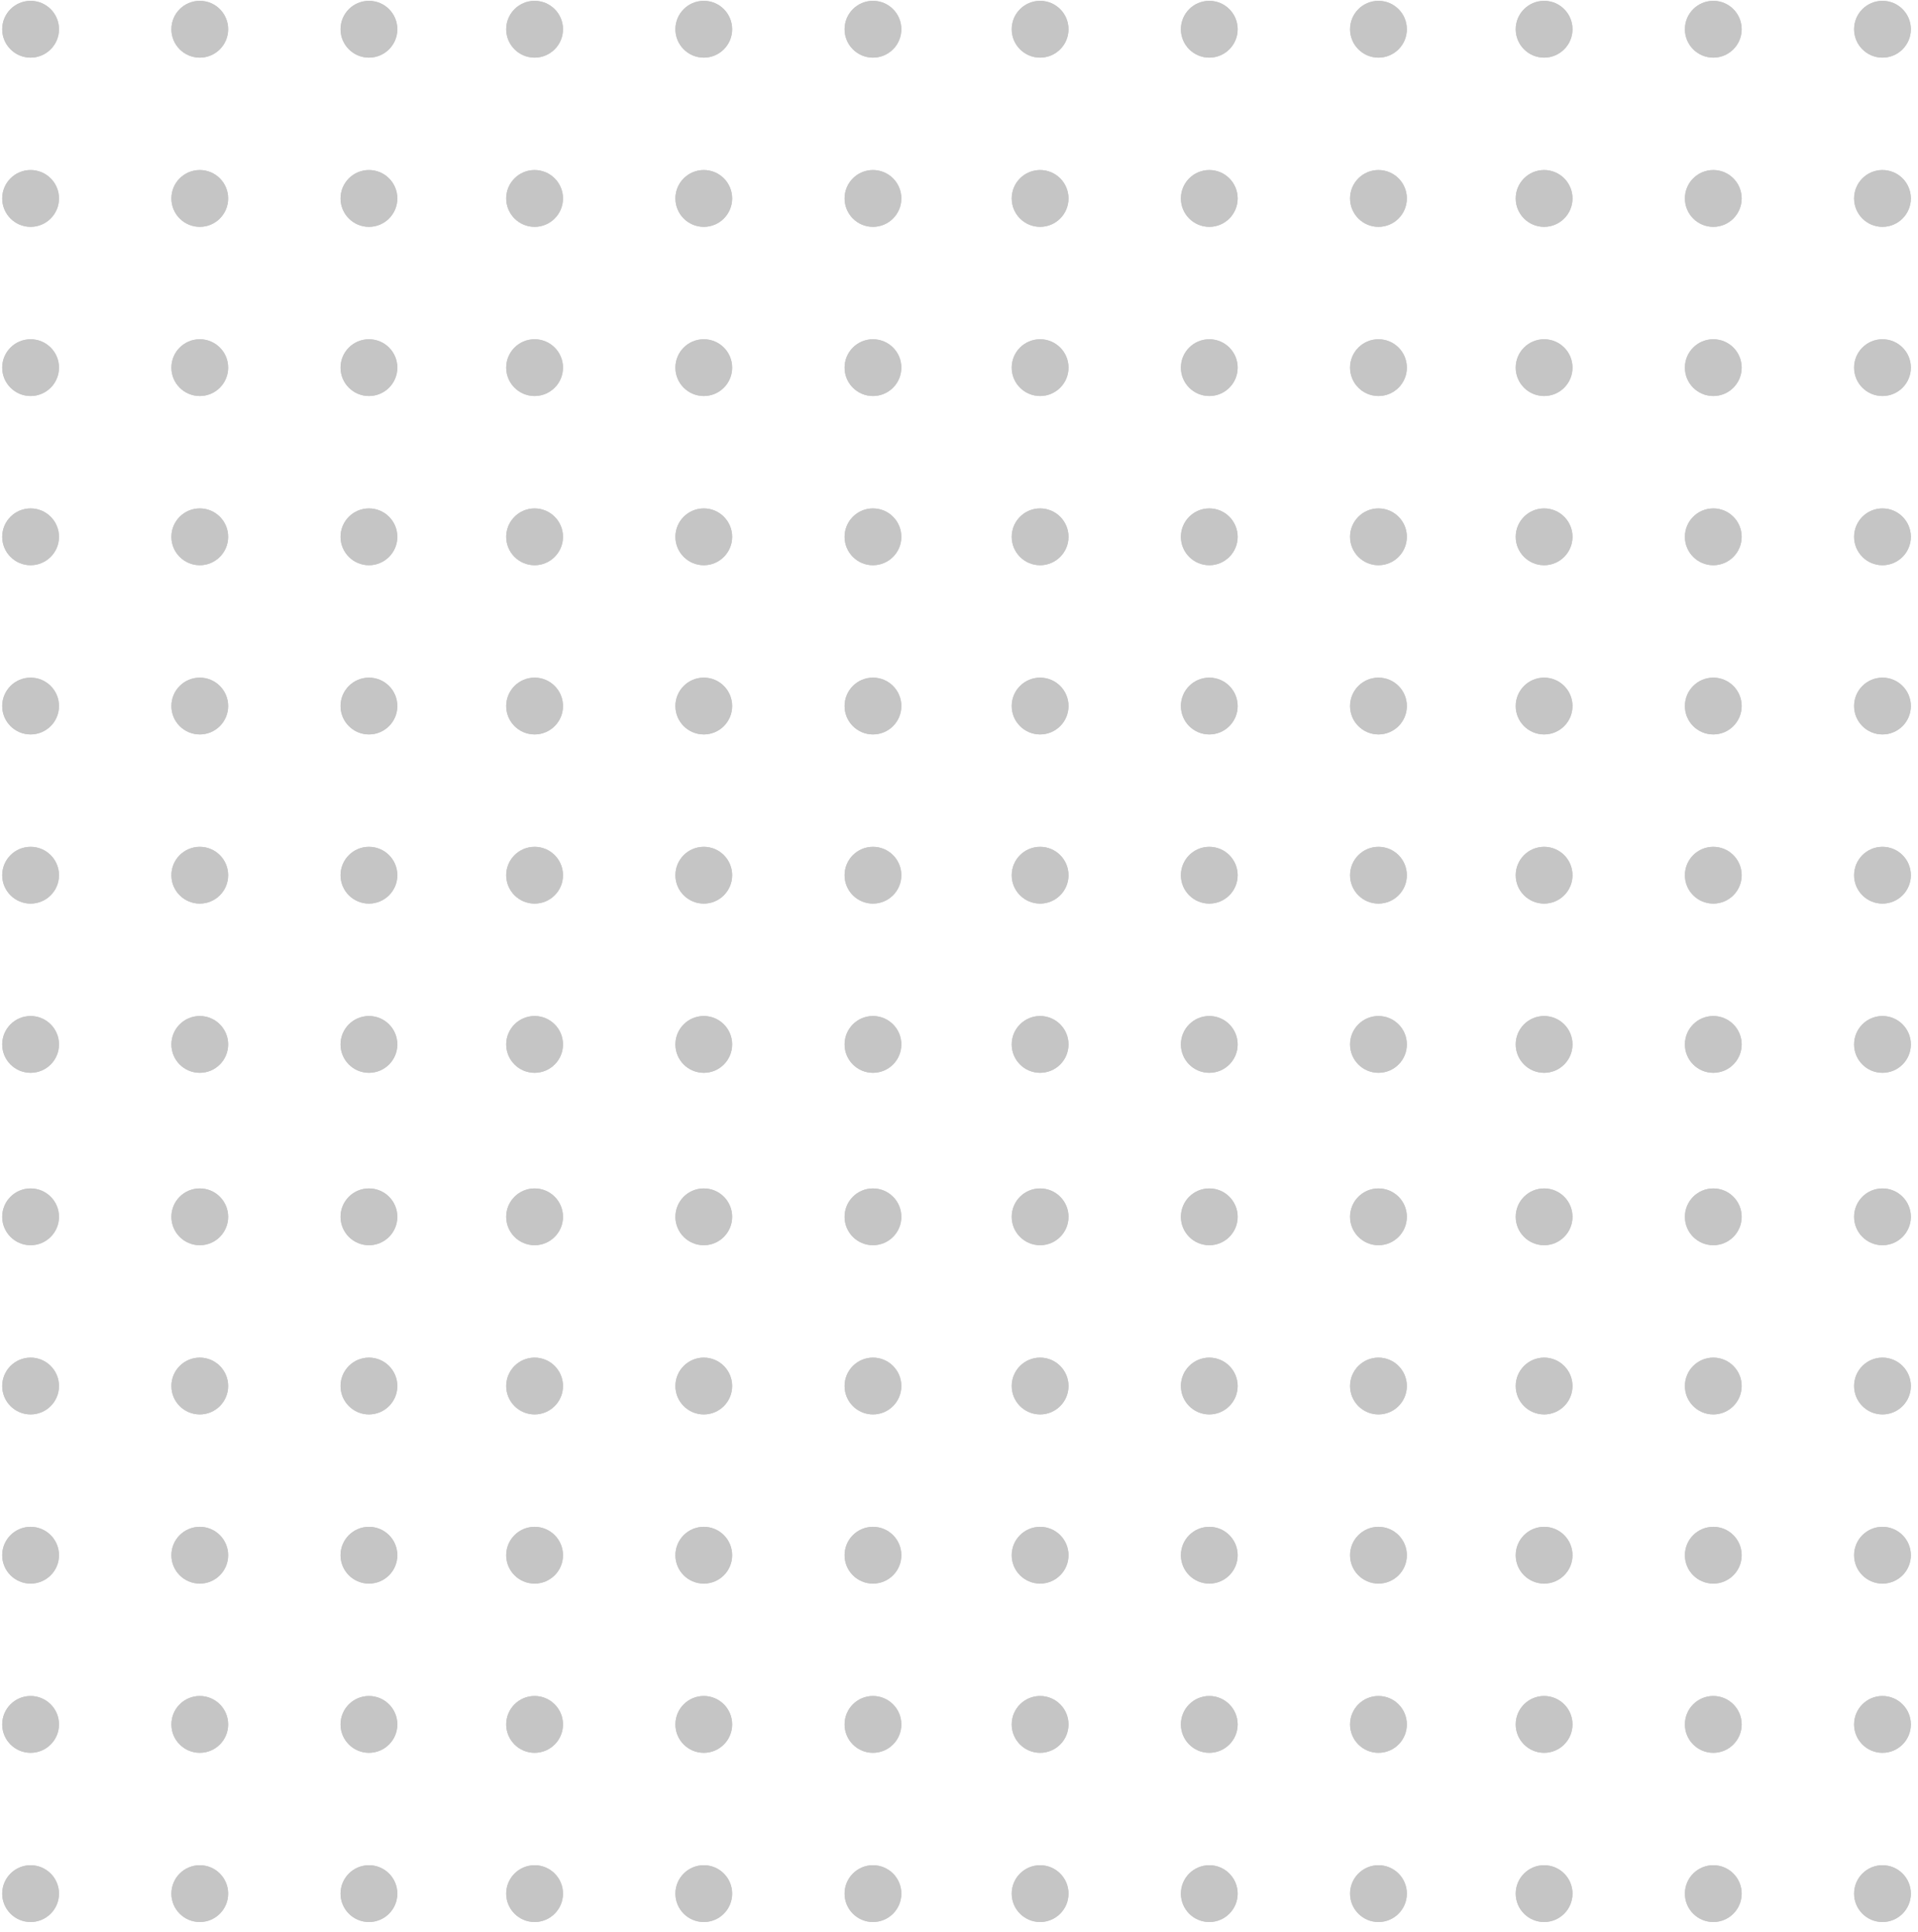 <?xml version="1.0" encoding="UTF-8"?> <svg xmlns="http://www.w3.org/2000/svg" xmlns:xlink="http://www.w3.org/1999/xlink" width="285" zoomAndPan="magnify" viewBox="0 0 213.75 215.25" height="287" preserveAspectRatio="xMidYMid meet" version="1.0"><defs><clipPath id="a2b4688f32"><path d="M 0.246 0 L 213 0 L 213 214.504 L 0.246 214.504 Z M 0.246 0 " clip-rule="nonzero"></path></clipPath></defs><g clip-path="url(#a2b4688f32)"><path fill="#c5c5c5" d="M 19.102 78.676 C 19.102 80.422 20.516 81.84 22.266 81.84 C 24.012 81.84 25.426 80.422 25.426 78.676 C 25.426 76.93 24.012 75.512 22.266 75.512 C 20.516 75.512 19.102 76.93 19.102 78.676 Z M 19.102 59.82 C 19.102 61.566 20.516 62.984 22.266 62.984 C 24.012 62.984 25.426 61.566 25.426 59.82 C 25.426 58.074 24.012 56.656 22.266 56.656 C 20.516 56.656 19.102 58.074 19.102 59.82 Z M 19.102 97.531 C 19.102 99.277 20.516 100.691 22.266 100.691 C 24.012 100.691 25.426 99.277 25.426 97.531 C 25.426 95.781 24.012 94.367 22.266 94.367 C 20.516 94.367 19.102 95.781 19.102 97.531 Z M 37.953 59.82 C 37.953 61.566 39.371 62.984 41.117 62.984 C 42.867 62.984 44.281 61.566 44.281 59.82 C 44.281 58.074 42.867 56.656 41.117 56.656 C 39.371 56.656 37.953 58.074 37.953 59.82 Z M 0.246 78.676 C 0.246 80.422 1.664 81.84 3.41 81.84 C 5.156 81.84 6.574 80.422 6.574 78.676 C 6.574 76.93 5.156 75.512 3.41 75.512 C 1.664 75.512 0.246 76.93 0.246 78.676 Z M 0.246 97.531 C 0.246 99.277 1.664 100.691 3.41 100.691 C 5.156 100.691 6.574 99.277 6.574 97.531 C 6.574 95.781 5.156 94.367 3.41 94.367 C 1.664 94.367 0.246 95.781 0.246 97.531 Z M 37.953 78.676 C 37.953 80.422 39.371 81.84 41.117 81.84 C 42.867 81.84 44.281 80.422 44.281 78.676 C 44.281 76.93 42.867 75.512 41.117 75.512 C 39.371 75.512 37.953 76.93 37.953 78.676 Z M 0.246 40.965 C 0.246 42.715 1.664 44.129 3.41 44.129 C 5.156 44.129 6.574 42.715 6.574 40.965 C 6.574 39.219 5.156 37.805 3.41 37.805 C 1.664 37.805 0.246 39.219 0.246 40.965 Z M 0.246 59.82 C 0.246 61.566 1.664 62.984 3.41 62.984 C 5.156 62.984 6.574 61.566 6.574 59.82 C 6.574 58.074 5.156 56.656 3.41 56.656 C 1.664 56.656 0.246 58.074 0.246 59.82 Z M 37.953 40.965 C 37.953 42.715 39.371 44.129 41.117 44.129 C 42.867 44.129 44.281 42.715 44.281 40.965 C 44.281 39.219 42.867 37.805 41.117 37.805 C 39.371 37.805 37.953 39.219 37.953 40.965 Z M 19.102 40.965 C 19.102 42.715 20.516 44.129 22.266 44.129 C 24.012 44.129 25.426 42.715 25.426 40.965 C 25.426 39.219 24.012 37.805 22.266 37.805 C 20.516 37.805 19.102 39.219 19.102 40.965 Z M 37.953 97.531 C 37.953 99.277 39.371 100.691 41.117 100.691 C 42.867 100.691 44.281 99.277 44.281 97.531 C 44.281 95.781 42.867 94.367 41.117 94.367 C 39.371 94.367 37.953 95.781 37.953 97.531 Z M 37.953 22.113 C 37.953 23.859 39.371 25.277 41.117 25.277 C 42.867 25.277 44.281 23.859 44.281 22.113 C 44.281 20.363 42.867 18.949 41.117 18.949 C 39.371 18.949 37.953 20.363 37.953 22.113 Z M 19.102 116.383 C 19.102 118.129 20.516 119.547 22.266 119.547 C 24.012 119.547 25.426 118.129 25.426 116.383 C 25.426 114.637 24.012 113.219 22.266 113.219 C 20.516 113.219 19.102 114.637 19.102 116.383 Z M 0.246 116.383 C 0.246 118.129 1.664 119.547 3.41 119.547 C 5.156 119.547 6.574 118.129 6.574 116.383 C 6.574 114.637 5.156 113.219 3.41 113.219 C 1.664 113.219 0.246 114.637 0.246 116.383 Z M 37.953 116.383 C 37.953 118.129 39.371 119.547 41.117 119.547 C 42.867 119.547 44.281 118.129 44.281 116.383 C 44.281 114.637 42.867 113.219 41.117 113.219 C 39.371 113.219 37.953 114.637 37.953 116.383 Z M 0.246 3.258 C 0.246 5.004 1.664 6.422 3.41 6.422 C 5.156 6.422 6.574 5.004 6.574 3.258 C 6.574 1.512 5.156 0.094 3.41 0.094 C 1.664 0.094 0.246 1.512 0.246 3.258 Z M 19.102 3.258 C 19.102 5.004 20.516 6.422 22.266 6.422 C 24.012 6.422 25.426 5.004 25.426 3.258 C 25.426 1.512 24.012 0.094 22.266 0.094 C 20.516 0.094 19.102 1.512 19.102 3.258 Z M 37.953 3.258 C 37.953 5.004 39.371 6.422 41.117 6.422 C 42.867 6.422 44.281 5.004 44.281 3.258 C 44.281 1.512 42.867 0.094 41.117 0.094 C 39.371 0.094 37.953 1.512 37.953 3.258 Z M 0.246 22.113 C 0.246 23.859 1.664 25.277 3.41 25.277 C 5.156 25.277 6.574 23.859 6.574 22.113 C 6.574 20.363 5.156 18.949 3.41 18.949 C 1.664 18.949 0.246 20.363 0.246 22.113 Z M 19.102 22.113 C 19.102 23.859 20.516 25.277 22.266 25.277 C 24.012 25.277 25.426 23.859 25.426 22.113 C 25.426 20.363 24.012 18.949 22.266 18.949 C 20.516 18.949 19.102 20.363 19.102 22.113 Z M 75.27 78.676 C 75.27 80.422 76.684 81.84 78.434 81.84 C 80.18 81.84 81.594 80.422 81.594 78.676 C 81.594 76.93 80.18 75.512 78.434 75.512 C 76.684 75.512 75.27 76.93 75.27 78.676 Z M 75.27 59.82 C 75.27 61.566 76.684 62.984 78.434 62.984 C 80.18 62.984 81.594 61.566 81.594 59.82 C 81.594 58.074 80.18 56.656 78.434 56.656 C 76.684 56.656 75.27 58.074 75.27 59.82 Z M 75.27 97.531 C 75.27 99.277 76.684 100.691 78.434 100.691 C 80.18 100.691 81.594 99.277 81.594 97.531 C 81.594 95.781 80.18 94.367 78.434 94.367 C 76.684 94.367 75.27 95.781 75.27 97.531 Z M 94.125 59.82 C 94.125 61.566 95.539 62.984 97.285 62.984 C 99.035 62.984 100.449 61.566 100.449 59.82 C 100.449 58.074 99.035 56.656 97.285 56.656 C 95.539 56.656 94.125 58.074 94.125 59.82 Z M 56.414 78.676 C 56.414 80.422 57.832 81.84 59.578 81.84 C 61.324 81.84 62.742 80.422 62.742 78.676 C 62.742 76.93 61.324 75.512 59.578 75.512 C 57.832 75.512 56.414 76.93 56.414 78.676 Z M 56.414 97.531 C 56.414 99.277 57.832 100.691 59.578 100.691 C 61.324 100.691 62.742 99.277 62.742 97.531 C 62.742 95.781 61.324 94.367 59.578 94.367 C 57.832 94.367 56.414 95.781 56.414 97.531 Z M 94.125 78.676 C 94.125 80.422 95.539 81.84 97.285 81.84 C 99.035 81.84 100.449 80.422 100.449 78.676 C 100.449 76.93 99.035 75.512 97.285 75.512 C 95.539 75.512 94.125 76.93 94.125 78.676 Z M 56.414 40.965 C 56.414 42.715 57.832 44.129 59.578 44.129 C 61.324 44.129 62.742 42.715 62.742 40.965 C 62.742 39.219 61.324 37.805 59.578 37.805 C 57.832 37.805 56.414 39.219 56.414 40.965 Z M 56.414 59.82 C 56.414 61.566 57.832 62.984 59.578 62.984 C 61.324 62.984 62.742 61.566 62.742 59.82 C 62.742 58.074 61.324 56.656 59.578 56.656 C 57.832 56.656 56.414 58.074 56.414 59.82 Z M 94.125 40.965 C 94.125 42.715 95.539 44.129 97.285 44.129 C 99.035 44.129 100.449 42.715 100.449 40.965 C 100.449 39.219 99.035 37.805 97.285 37.805 C 95.539 37.805 94.125 39.219 94.125 40.965 Z M 75.27 40.965 C 75.27 42.715 76.684 44.129 78.434 44.129 C 80.18 44.129 81.594 42.715 81.594 40.965 C 81.594 39.219 80.18 37.805 78.434 37.805 C 76.684 37.805 75.27 39.219 75.27 40.965 Z M 94.125 97.531 C 94.125 99.277 95.539 100.691 97.285 100.691 C 99.035 100.691 100.449 99.277 100.449 97.531 C 100.449 95.781 99.035 94.367 97.285 94.367 C 95.539 94.367 94.125 95.781 94.125 97.531 Z M 94.125 22.113 C 94.125 23.859 95.539 25.277 97.285 25.277 C 99.035 25.277 100.449 23.859 100.449 22.113 C 100.449 20.363 99.035 18.949 97.285 18.949 C 95.539 18.949 94.125 20.363 94.125 22.113 Z M 75.27 116.383 C 75.27 118.129 76.684 119.547 78.434 119.547 C 80.18 119.547 81.594 118.129 81.594 116.383 C 81.594 114.637 80.18 113.219 78.434 113.219 C 76.684 113.219 75.27 114.637 75.27 116.383 Z M 56.414 116.383 C 56.414 118.129 57.832 119.547 59.578 119.547 C 61.324 119.547 62.742 118.129 62.742 116.383 C 62.742 114.637 61.324 113.219 59.578 113.219 C 57.832 113.219 56.414 114.637 56.414 116.383 Z M 94.125 116.383 C 94.125 118.129 95.539 119.547 97.285 119.547 C 99.035 119.547 100.449 118.129 100.449 116.383 C 100.449 114.637 99.035 113.219 97.285 113.219 C 95.539 113.219 94.125 114.637 94.125 116.383 Z M 56.414 3.258 C 56.414 5.004 57.832 6.422 59.578 6.422 C 61.324 6.422 62.742 5.004 62.742 3.258 C 62.742 1.512 61.324 0.094 59.578 0.094 C 57.832 0.094 56.414 1.512 56.414 3.258 Z M 75.27 3.258 C 75.27 5.004 76.684 6.422 78.434 6.422 C 80.18 6.422 81.594 5.004 81.594 3.258 C 81.594 1.512 80.18 0.094 78.434 0.094 C 76.684 0.094 75.27 1.512 75.27 3.258 Z M 94.125 3.258 C 94.125 5.004 95.539 6.422 97.285 6.422 C 99.035 6.422 100.449 5.004 100.449 3.258 C 100.449 1.512 99.035 0.094 97.285 0.094 C 95.539 0.094 94.125 1.512 94.125 3.258 Z M 56.414 22.113 C 56.414 23.859 57.832 25.277 59.578 25.277 C 61.324 25.277 62.742 23.859 62.742 22.113 C 62.742 20.363 61.324 18.949 59.578 18.949 C 57.832 18.949 56.414 20.363 56.414 22.113 Z M 75.27 22.113 C 75.27 23.859 76.684 25.277 78.434 25.277 C 80.18 25.277 81.594 23.859 81.594 22.113 C 81.594 20.363 80.18 18.949 78.434 18.949 C 76.684 18.949 75.27 20.363 75.27 22.113 Z M 131.605 78.676 C 131.605 80.422 133.02 81.84 134.77 81.84 C 136.516 81.84 137.93 80.422 137.93 78.676 C 137.93 76.93 136.516 75.512 134.77 75.512 C 133.02 75.512 131.605 76.93 131.605 78.676 Z M 131.605 59.82 C 131.605 61.566 133.02 62.984 134.77 62.984 C 136.516 62.984 137.93 61.566 137.93 59.82 C 137.93 58.074 136.516 56.656 134.77 56.656 C 133.02 56.656 131.605 58.074 131.605 59.82 Z M 131.605 97.531 C 131.605 99.277 133.02 100.691 134.77 100.691 C 136.516 100.691 137.93 99.277 137.93 97.531 C 137.93 95.781 136.516 94.367 134.77 94.367 C 133.02 94.367 131.605 95.781 131.605 97.531 Z M 150.457 59.82 C 150.457 61.566 151.875 62.984 153.621 62.984 C 155.371 62.984 156.785 61.566 156.785 59.82 C 156.785 58.074 155.371 56.656 153.621 56.656 C 151.875 56.656 150.457 58.074 150.457 59.82 Z M 112.75 78.676 C 112.75 80.422 114.168 81.84 115.914 81.84 C 117.66 81.84 119.078 80.422 119.078 78.676 C 119.078 76.93 117.66 75.512 115.914 75.512 C 114.168 75.512 112.75 76.93 112.75 78.676 Z M 112.75 97.531 C 112.75 99.277 114.168 100.691 115.914 100.691 C 117.66 100.691 119.078 99.277 119.078 97.531 C 119.078 95.781 117.66 94.367 115.914 94.367 C 114.168 94.367 112.75 95.781 112.75 97.531 Z M 150.457 78.676 C 150.457 80.422 151.875 81.84 153.621 81.84 C 155.371 81.84 156.785 80.422 156.785 78.676 C 156.785 76.93 155.371 75.512 153.621 75.512 C 151.875 75.512 150.457 76.93 150.457 78.676 Z M 112.75 40.965 C 112.75 42.715 114.168 44.129 115.914 44.129 C 117.66 44.129 119.078 42.715 119.078 40.965 C 119.078 39.219 117.66 37.805 115.914 37.805 C 114.168 37.805 112.75 39.219 112.75 40.965 Z M 112.75 59.82 C 112.75 61.566 114.168 62.984 115.914 62.984 C 117.66 62.984 119.078 61.566 119.078 59.82 C 119.078 58.074 117.66 56.656 115.914 56.656 C 114.168 56.656 112.75 58.074 112.75 59.82 Z M 150.457 40.965 C 150.457 42.715 151.875 44.129 153.621 44.129 C 155.371 44.129 156.785 42.715 156.785 40.965 C 156.785 39.219 155.371 37.805 153.621 37.805 C 151.875 37.805 150.457 39.219 150.457 40.965 Z M 131.605 40.965 C 131.605 42.715 133.02 44.129 134.77 44.129 C 136.516 44.129 137.93 42.715 137.93 40.965 C 137.93 39.219 136.516 37.805 134.77 37.805 C 133.02 37.805 131.605 39.219 131.605 40.965 Z M 150.457 97.531 C 150.457 99.277 151.875 100.691 153.621 100.691 C 155.371 100.691 156.785 99.277 156.785 97.531 C 156.785 95.781 155.371 94.367 153.621 94.367 C 151.875 94.367 150.457 95.781 150.457 97.531 Z M 150.457 22.113 C 150.457 23.859 151.875 25.277 153.621 25.277 C 155.371 25.277 156.785 23.859 156.785 22.113 C 156.785 20.363 155.371 18.949 153.621 18.949 C 151.875 18.949 150.457 20.363 150.457 22.113 Z M 131.605 116.383 C 131.605 118.129 133.02 119.547 134.77 119.547 C 136.516 119.547 137.93 118.129 137.93 116.383 C 137.93 114.637 136.516 113.219 134.77 113.219 C 133.02 113.219 131.605 114.637 131.605 116.383 Z M 112.75 116.383 C 112.75 118.129 114.168 119.547 115.914 119.547 C 117.66 119.547 119.078 118.129 119.078 116.383 C 119.078 114.637 117.66 113.219 115.914 113.219 C 114.168 113.219 112.75 114.637 112.75 116.383 Z M 150.457 116.383 C 150.457 118.129 151.875 119.547 153.621 119.547 C 155.371 119.547 156.785 118.129 156.785 116.383 C 156.785 114.637 155.371 113.219 153.621 113.219 C 151.875 113.219 150.457 114.637 150.457 116.383 Z M 112.75 3.258 C 112.75 5.004 114.168 6.422 115.914 6.422 C 117.66 6.422 119.078 5.004 119.078 3.258 C 119.078 1.512 117.66 0.094 115.914 0.094 C 114.168 0.094 112.75 1.512 112.75 3.258 Z M 131.605 3.258 C 131.605 5.004 133.02 6.422 134.77 6.422 C 136.516 6.422 137.93 5.004 137.93 3.258 C 137.93 1.512 136.516 0.094 134.77 0.094 C 133.02 0.094 131.605 1.512 131.605 3.258 Z M 150.457 3.258 C 150.457 5.004 151.875 6.422 153.621 6.422 C 155.371 6.422 156.785 5.004 156.785 3.258 C 156.785 1.512 155.371 0.094 153.621 0.094 C 151.875 0.094 150.457 1.512 150.457 3.258 Z M 112.75 22.113 C 112.75 23.859 114.168 25.277 115.914 25.277 C 117.66 25.277 119.078 23.859 119.078 22.113 C 119.078 20.363 117.66 18.949 115.914 18.949 C 114.168 18.949 112.75 20.363 112.75 22.113 Z M 131.605 22.113 C 131.605 23.859 133.02 25.277 134.77 25.277 C 136.516 25.277 137.93 23.859 137.93 22.113 C 137.93 20.363 136.516 18.949 134.77 18.949 C 133.02 18.949 131.605 20.363 131.605 22.113 Z M 187.773 78.676 C 187.773 80.422 189.188 81.84 190.938 81.84 C 192.684 81.84 194.098 80.422 194.098 78.676 C 194.098 76.93 192.684 75.512 190.938 75.512 C 189.188 75.512 187.773 76.93 187.773 78.676 Z M 187.773 59.82 C 187.773 61.566 189.188 62.984 190.938 62.984 C 192.684 62.984 194.098 61.566 194.098 59.82 C 194.098 58.074 192.684 56.656 190.938 56.656 C 189.188 56.656 187.773 58.074 187.773 59.82 Z M 187.773 97.531 C 187.773 99.277 189.188 100.691 190.938 100.691 C 192.684 100.691 194.098 99.277 194.098 97.531 C 194.098 95.781 192.684 94.367 190.938 94.367 C 189.188 94.367 187.773 95.781 187.773 97.531 Z M 206.629 59.82 C 206.629 61.566 208.043 62.984 209.789 62.984 C 211.539 62.984 212.953 61.566 212.953 59.82 C 212.953 58.074 211.539 56.656 209.789 56.656 C 208.043 56.656 206.629 58.074 206.629 59.82 Z M 168.918 78.676 C 168.918 80.422 170.336 81.84 172.082 81.84 C 173.828 81.84 175.246 80.422 175.246 78.676 C 175.246 76.93 173.828 75.512 172.082 75.512 C 170.336 75.512 168.918 76.93 168.918 78.676 Z M 168.918 97.531 C 168.918 99.277 170.336 100.691 172.082 100.691 C 173.828 100.691 175.246 99.277 175.246 97.531 C 175.246 95.781 173.828 94.367 172.082 94.367 C 170.336 94.367 168.918 95.781 168.918 97.531 Z M 206.629 78.676 C 206.629 80.422 208.043 81.84 209.789 81.84 C 211.539 81.84 212.953 80.422 212.953 78.676 C 212.953 76.93 211.539 75.512 209.789 75.512 C 208.043 75.512 206.629 76.93 206.629 78.676 Z M 168.918 40.965 C 168.918 42.715 170.336 44.129 172.082 44.129 C 173.828 44.129 175.246 42.715 175.246 40.965 C 175.246 39.219 173.828 37.805 172.082 37.805 C 170.336 37.805 168.918 39.219 168.918 40.965 Z M 168.918 59.82 C 168.918 61.566 170.336 62.984 172.082 62.984 C 173.828 62.984 175.246 61.566 175.246 59.82 C 175.246 58.074 173.828 56.656 172.082 56.656 C 170.336 56.656 168.918 58.074 168.918 59.82 Z M 206.629 40.965 C 206.629 42.715 208.043 44.129 209.789 44.129 C 211.539 44.129 212.953 42.715 212.953 40.965 C 212.953 39.219 211.539 37.805 209.789 37.805 C 208.043 37.805 206.629 39.219 206.629 40.965 Z M 187.773 40.965 C 187.773 42.715 189.188 44.129 190.938 44.129 C 192.684 44.129 194.098 42.715 194.098 40.965 C 194.098 39.219 192.684 37.805 190.938 37.805 C 189.188 37.805 187.773 39.219 187.773 40.965 Z M 206.629 97.531 C 206.629 99.277 208.043 100.691 209.789 100.691 C 211.539 100.691 212.953 99.277 212.953 97.531 C 212.953 95.781 211.539 94.367 209.789 94.367 C 208.043 94.367 206.629 95.781 206.629 97.531 Z M 206.629 22.113 C 206.629 23.859 208.043 25.277 209.789 25.277 C 211.539 25.277 212.953 23.859 212.953 22.113 C 212.953 20.363 211.539 18.949 209.789 18.949 C 208.043 18.949 206.629 20.363 206.629 22.113 Z M 187.773 116.383 C 187.773 118.129 189.188 119.547 190.938 119.547 C 192.684 119.547 194.098 118.129 194.098 116.383 C 194.098 114.637 192.684 113.219 190.938 113.219 C 189.188 113.219 187.773 114.637 187.773 116.383 Z M 168.918 116.383 C 168.918 118.129 170.336 119.547 172.082 119.547 C 173.828 119.547 175.246 118.129 175.246 116.383 C 175.246 114.637 173.828 113.219 172.082 113.219 C 170.336 113.219 168.918 114.637 168.918 116.383 Z M 206.629 116.383 C 206.629 118.129 208.043 119.547 209.789 119.547 C 211.539 119.547 212.953 118.129 212.953 116.383 C 212.953 114.637 211.539 113.219 209.789 113.219 C 208.043 113.219 206.629 114.637 206.629 116.383 Z M 168.918 3.258 C 168.918 5.004 170.336 6.422 172.082 6.422 C 173.828 6.422 175.246 5.004 175.246 3.258 C 175.246 1.512 173.828 0.094 172.082 0.094 C 170.336 0.094 168.918 1.512 168.918 3.258 Z M 187.773 3.258 C 187.773 5.004 189.188 6.422 190.938 6.422 C 192.684 6.422 194.098 5.004 194.098 3.258 C 194.098 1.512 192.684 0.094 190.938 0.094 C 189.188 0.094 187.773 1.512 187.773 3.258 Z M 206.629 3.258 C 206.629 5.004 208.043 6.422 209.789 6.422 C 211.539 6.422 212.953 5.004 212.953 3.258 C 212.953 1.512 211.539 0.094 209.789 0.094 C 208.043 0.094 206.629 1.512 206.629 3.258 Z M 168.918 22.113 C 168.918 23.859 170.336 25.277 172.082 25.277 C 173.828 25.277 175.246 23.859 175.246 22.113 C 175.246 20.363 173.828 18.949 172.082 18.949 C 170.336 18.949 168.918 20.363 168.918 22.113 Z M 187.773 22.113 C 187.773 23.859 189.188 25.277 190.938 25.277 C 192.684 25.277 194.098 23.859 194.098 22.113 C 194.098 20.363 192.684 18.949 190.938 18.949 C 189.188 18.949 187.773 20.363 187.773 22.113 Z M 19.102 211.012 C 19.102 212.758 20.516 214.176 22.266 214.176 C 24.012 214.176 25.426 212.758 25.426 211.012 C 25.426 209.266 24.012 207.848 22.266 207.848 C 20.516 207.848 19.102 209.266 19.102 211.012 Z M 19.102 192.156 C 19.102 193.906 20.516 195.32 22.266 195.32 C 24.012 195.32 25.426 193.906 25.426 192.156 C 25.426 190.41 24.012 188.992 22.266 188.992 C 20.516 188.992 19.102 190.41 19.102 192.156 Z M 37.953 192.156 C 37.953 193.906 39.371 195.32 41.117 195.32 C 42.867 195.32 44.281 193.906 44.281 192.156 C 44.281 190.41 42.867 188.992 41.117 188.992 C 39.371 188.992 37.953 190.41 37.953 192.156 Z M 0.246 211.012 C 0.246 212.758 1.664 214.176 3.41 214.176 C 5.156 214.176 6.574 212.758 6.574 211.012 C 6.574 209.266 5.156 207.848 3.41 207.848 C 1.664 207.848 0.246 209.266 0.246 211.012 Z M 37.953 211.012 C 37.953 212.758 39.371 214.176 41.117 214.176 C 42.867 214.176 44.281 212.758 44.281 211.012 C 44.281 209.266 42.867 207.848 41.117 207.848 C 39.371 207.848 37.953 209.266 37.953 211.012 Z M 0.246 173.305 C 0.246 175.051 1.664 176.465 3.41 176.465 C 5.156 176.465 6.574 175.051 6.574 173.305 C 6.574 171.555 5.156 170.141 3.41 170.141 C 1.664 170.141 0.246 171.555 0.246 173.305 Z M 0.246 192.156 C 0.246 193.906 1.664 195.32 3.41 195.32 C 5.156 195.32 6.574 193.906 6.574 192.156 C 6.574 190.41 5.156 188.992 3.41 188.992 C 1.664 188.992 0.246 190.41 0.246 192.156 Z M 37.953 173.305 C 37.953 175.051 39.371 176.465 41.117 176.465 C 42.867 176.465 44.281 175.051 44.281 173.305 C 44.281 171.555 42.867 170.141 41.117 170.141 C 39.371 170.141 37.953 171.555 37.953 173.305 Z M 19.102 173.305 C 19.102 175.051 20.516 176.465 22.266 176.465 C 24.012 176.465 25.426 175.051 25.426 173.305 C 25.426 171.555 24.012 170.141 22.266 170.141 C 20.516 170.141 19.102 171.555 19.102 173.305 Z M 37.953 154.449 C 37.953 156.195 39.371 157.613 41.117 157.613 C 42.867 157.613 44.281 156.195 44.281 154.449 C 44.281 152.703 42.867 151.285 41.117 151.285 C 39.371 151.285 37.953 152.703 37.953 154.449 Z M 0.246 135.594 C 0.246 137.34 1.664 138.758 3.41 138.758 C 5.156 138.758 6.574 137.34 6.574 135.594 C 6.574 133.848 5.156 132.43 3.41 132.43 C 1.664 132.43 0.246 133.848 0.246 135.594 Z M 19.102 135.594 C 19.102 137.34 20.516 138.758 22.266 138.758 C 24.012 138.758 25.426 137.34 25.426 135.594 C 25.426 133.848 24.012 132.43 22.266 132.43 C 20.516 132.43 19.102 133.848 19.102 135.594 Z M 37.953 135.594 C 37.953 137.34 39.371 138.758 41.117 138.758 C 42.867 138.758 44.281 137.34 44.281 135.594 C 44.281 133.848 42.867 132.43 41.117 132.43 C 39.371 132.43 37.953 133.848 37.953 135.594 Z M 0.246 154.449 C 0.246 156.195 1.664 157.613 3.41 157.613 C 5.156 157.613 6.574 156.195 6.574 154.449 C 6.574 152.703 5.156 151.285 3.41 151.285 C 1.664 151.285 0.246 152.703 0.246 154.449 Z M 19.102 154.449 C 19.102 156.195 20.516 157.613 22.266 157.613 C 24.012 157.613 25.426 156.195 25.426 154.449 C 25.426 152.703 24.012 151.285 22.266 151.285 C 20.516 151.285 19.102 152.703 19.102 154.449 Z M 75.27 211.012 C 75.27 212.758 76.684 214.176 78.434 214.176 C 80.18 214.176 81.594 212.758 81.594 211.012 C 81.594 209.266 80.18 207.848 78.434 207.848 C 76.684 207.848 75.27 209.266 75.27 211.012 Z M 75.27 192.156 C 75.27 193.906 76.684 195.32 78.434 195.32 C 80.18 195.32 81.594 193.906 81.594 192.156 C 81.594 190.41 80.18 188.992 78.434 188.992 C 76.684 188.992 75.27 190.41 75.27 192.156 Z M 94.125 192.156 C 94.125 193.906 95.539 195.32 97.285 195.32 C 99.035 195.32 100.449 193.906 100.449 192.156 C 100.449 190.41 99.035 188.992 97.285 188.992 C 95.539 188.992 94.125 190.41 94.125 192.156 Z M 56.414 211.012 C 56.414 212.758 57.832 214.176 59.578 214.176 C 61.324 214.176 62.742 212.758 62.742 211.012 C 62.742 209.266 61.324 207.848 59.578 207.848 C 57.832 207.848 56.414 209.266 56.414 211.012 Z M 94.125 211.012 C 94.125 212.758 95.539 214.176 97.285 214.176 C 99.035 214.176 100.449 212.758 100.449 211.012 C 100.449 209.266 99.035 207.848 97.285 207.848 C 95.539 207.848 94.125 209.266 94.125 211.012 Z M 56.414 173.305 C 56.414 175.051 57.832 176.465 59.578 176.465 C 61.324 176.465 62.742 175.051 62.742 173.305 C 62.742 171.555 61.324 170.141 59.578 170.141 C 57.832 170.141 56.414 171.555 56.414 173.305 Z M 56.414 192.156 C 56.414 193.906 57.832 195.32 59.578 195.32 C 61.324 195.32 62.742 193.906 62.742 192.156 C 62.742 190.41 61.324 188.992 59.578 188.992 C 57.832 188.992 56.414 190.41 56.414 192.156 Z M 94.125 173.305 C 94.125 175.051 95.539 176.465 97.285 176.465 C 99.035 176.465 100.449 175.051 100.449 173.305 C 100.449 171.555 99.035 170.141 97.285 170.141 C 95.539 170.141 94.125 171.555 94.125 173.305 Z M 75.27 173.305 C 75.27 175.051 76.684 176.465 78.434 176.465 C 80.18 176.465 81.594 175.051 81.594 173.305 C 81.594 171.555 80.18 170.141 78.434 170.141 C 76.684 170.141 75.27 171.555 75.27 173.305 Z M 94.125 154.449 C 94.125 156.195 95.539 157.613 97.285 157.613 C 99.035 157.613 100.449 156.195 100.449 154.449 C 100.449 152.703 99.035 151.285 97.285 151.285 C 95.539 151.285 94.125 152.703 94.125 154.449 Z M 56.414 135.594 C 56.414 137.34 57.832 138.758 59.578 138.758 C 61.324 138.758 62.742 137.34 62.742 135.594 C 62.742 133.848 61.324 132.43 59.578 132.43 C 57.832 132.43 56.414 133.848 56.414 135.594 Z M 75.27 135.594 C 75.27 137.34 76.684 138.758 78.434 138.758 C 80.18 138.758 81.594 137.34 81.594 135.594 C 81.594 133.848 80.18 132.43 78.434 132.43 C 76.684 132.43 75.27 133.848 75.27 135.594 Z M 94.125 135.594 C 94.125 137.34 95.539 138.758 97.285 138.758 C 99.035 138.758 100.449 137.34 100.449 135.594 C 100.449 133.848 99.035 132.43 97.285 132.43 C 95.539 132.43 94.125 133.848 94.125 135.594 Z M 56.414 154.449 C 56.414 156.195 57.832 157.613 59.578 157.613 C 61.324 157.613 62.742 156.195 62.742 154.449 C 62.742 152.703 61.324 151.285 59.578 151.285 C 57.832 151.285 56.414 152.703 56.414 154.449 Z M 75.27 154.449 C 75.27 156.195 76.684 157.613 78.434 157.613 C 80.18 157.613 81.594 156.195 81.594 154.449 C 81.594 152.703 80.18 151.285 78.434 151.285 C 76.684 151.285 75.27 152.703 75.27 154.449 Z M 131.605 211.012 C 131.605 212.758 133.02 214.176 134.77 214.176 C 136.516 214.176 137.93 212.758 137.93 211.012 C 137.93 209.266 136.516 207.848 134.77 207.848 C 133.02 207.848 131.605 209.266 131.605 211.012 Z M 131.605 192.156 C 131.605 193.906 133.02 195.32 134.77 195.32 C 136.516 195.32 137.93 193.906 137.93 192.156 C 137.93 190.41 136.516 188.992 134.77 188.992 C 133.02 188.992 131.605 190.41 131.605 192.156 Z M 150.457 192.156 C 150.457 193.906 151.875 195.32 153.621 195.32 C 155.371 195.32 156.785 193.906 156.785 192.156 C 156.785 190.41 155.371 188.992 153.621 188.992 C 151.875 188.992 150.457 190.41 150.457 192.156 Z M 112.75 211.012 C 112.75 212.758 114.168 214.176 115.914 214.176 C 117.66 214.176 119.078 212.758 119.078 211.012 C 119.078 209.266 117.66 207.848 115.914 207.848 C 114.168 207.848 112.75 209.266 112.75 211.012 Z M 150.457 211.012 C 150.457 212.758 151.875 214.176 153.621 214.176 C 155.371 214.176 156.785 212.758 156.785 211.012 C 156.785 209.266 155.371 207.848 153.621 207.848 C 151.875 207.848 150.457 209.266 150.457 211.012 Z M 112.75 173.305 C 112.75 175.051 114.168 176.465 115.914 176.465 C 117.66 176.465 119.078 175.051 119.078 173.305 C 119.078 171.555 117.66 170.141 115.914 170.141 C 114.168 170.141 112.75 171.555 112.75 173.305 Z M 112.75 192.156 C 112.75 193.906 114.168 195.32 115.914 195.32 C 117.66 195.32 119.078 193.906 119.078 192.156 C 119.078 190.41 117.66 188.992 115.914 188.992 C 114.168 188.992 112.75 190.41 112.75 192.156 Z M 150.457 173.305 C 150.457 175.051 151.875 176.465 153.621 176.465 C 155.371 176.465 156.785 175.051 156.785 173.305 C 156.785 171.555 155.371 170.141 153.621 170.141 C 151.875 170.141 150.457 171.555 150.457 173.305 Z M 131.605 173.305 C 131.605 175.051 133.02 176.465 134.77 176.465 C 136.516 176.465 137.93 175.051 137.93 173.305 C 137.93 171.555 136.516 170.141 134.77 170.141 C 133.02 170.141 131.605 171.555 131.605 173.305 Z M 150.457 154.449 C 150.457 156.195 151.875 157.613 153.621 157.613 C 155.371 157.613 156.785 156.195 156.785 154.449 C 156.785 152.703 155.371 151.285 153.621 151.285 C 151.875 151.285 150.457 152.703 150.457 154.449 Z M 112.75 135.594 C 112.75 137.34 114.168 138.758 115.914 138.758 C 117.66 138.758 119.078 137.34 119.078 135.594 C 119.078 133.848 117.66 132.43 115.914 132.43 C 114.168 132.43 112.75 133.848 112.75 135.594 Z M 131.605 135.594 C 131.605 137.34 133.02 138.758 134.77 138.758 C 136.516 138.758 137.93 137.34 137.93 135.594 C 137.93 133.848 136.516 132.43 134.77 132.43 C 133.02 132.43 131.605 133.848 131.605 135.594 Z M 150.457 135.594 C 150.457 137.34 151.875 138.758 153.621 138.758 C 155.371 138.758 156.785 137.34 156.785 135.594 C 156.785 133.848 155.371 132.43 153.621 132.43 C 151.875 132.43 150.457 133.848 150.457 135.594 Z M 112.75 154.449 C 112.75 156.195 114.168 157.613 115.914 157.613 C 117.66 157.613 119.078 156.195 119.078 154.449 C 119.078 152.703 117.66 151.285 115.914 151.285 C 114.168 151.285 112.75 152.703 112.75 154.449 Z M 131.605 154.449 C 131.605 156.195 133.02 157.613 134.77 157.613 C 136.516 157.613 137.93 156.195 137.93 154.449 C 137.93 152.703 136.516 151.285 134.77 151.285 C 133.02 151.285 131.605 152.703 131.605 154.449 Z M 187.773 211.012 C 187.773 212.758 189.188 214.176 190.938 214.176 C 192.684 214.176 194.098 212.758 194.098 211.012 C 194.098 209.266 192.684 207.848 190.938 207.848 C 189.188 207.848 187.773 209.266 187.773 211.012 Z M 187.773 192.156 C 187.773 193.906 189.188 195.32 190.938 195.32 C 192.684 195.32 194.098 193.906 194.098 192.156 C 194.098 190.41 192.684 188.992 190.938 188.992 C 189.188 188.992 187.773 190.41 187.773 192.156 Z M 206.629 192.156 C 206.629 193.906 208.043 195.32 209.789 195.32 C 211.539 195.32 212.953 193.906 212.953 192.156 C 212.953 190.41 211.539 188.992 209.789 188.992 C 208.043 188.992 206.629 190.41 206.629 192.156 Z M 168.918 211.012 C 168.918 212.758 170.336 214.176 172.082 214.176 C 173.828 214.176 175.246 212.758 175.246 211.012 C 175.246 209.266 173.828 207.848 172.082 207.848 C 170.336 207.848 168.918 209.266 168.918 211.012 Z M 206.629 211.012 C 206.629 212.758 208.043 214.176 209.789 214.176 C 211.539 214.176 212.953 212.758 212.953 211.012 C 212.953 209.266 211.539 207.848 209.789 207.848 C 208.043 207.848 206.629 209.266 206.629 211.012 Z M 168.918 173.305 C 168.918 175.051 170.336 176.465 172.082 176.465 C 173.828 176.465 175.246 175.051 175.246 173.305 C 175.246 171.555 173.828 170.141 172.082 170.141 C 170.336 170.141 168.918 171.555 168.918 173.305 Z M 168.918 192.156 C 168.918 193.906 170.336 195.32 172.082 195.32 C 173.828 195.32 175.246 193.906 175.246 192.156 C 175.246 190.41 173.828 188.992 172.082 188.992 C 170.336 188.992 168.918 190.41 168.918 192.156 Z M 206.629 173.305 C 206.629 175.051 208.043 176.465 209.789 176.465 C 211.539 176.465 212.953 175.051 212.953 173.305 C 212.953 171.555 211.539 170.141 209.789 170.141 C 208.043 170.141 206.629 171.555 206.629 173.305 Z M 187.773 173.305 C 187.773 175.051 189.188 176.465 190.938 176.465 C 192.684 176.465 194.098 175.051 194.098 173.305 C 194.098 171.555 192.684 170.141 190.938 170.141 C 189.188 170.141 187.773 171.555 187.773 173.305 Z M 206.629 154.449 C 206.629 156.195 208.043 157.613 209.789 157.613 C 211.539 157.613 212.953 156.195 212.953 154.449 C 212.953 152.703 211.539 151.285 209.789 151.285 C 208.043 151.285 206.629 152.703 206.629 154.449 Z M 168.918 135.594 C 168.918 137.34 170.336 138.758 172.082 138.758 C 173.828 138.758 175.246 137.34 175.246 135.594 C 175.246 133.848 173.828 132.43 172.082 132.43 C 170.336 132.43 168.918 133.848 168.918 135.594 Z M 187.773 135.594 C 187.773 137.34 189.188 138.758 190.938 138.758 C 192.684 138.758 194.098 137.34 194.098 135.594 C 194.098 133.848 192.684 132.43 190.938 132.43 C 189.188 132.43 187.773 133.848 187.773 135.594 Z M 206.629 135.594 C 206.629 137.34 208.043 138.758 209.789 138.758 C 211.539 138.758 212.953 137.34 212.953 135.594 C 212.953 133.848 211.539 132.43 209.789 132.43 C 208.043 132.43 206.629 133.848 206.629 135.594 Z M 168.918 154.449 C 168.918 156.195 170.336 157.613 172.082 157.613 C 173.828 157.613 175.246 156.195 175.246 154.449 C 175.246 152.703 173.828 151.285 172.082 151.285 C 170.336 151.285 168.918 152.703 168.918 154.449 Z M 187.773 154.449 C 187.773 156.195 189.188 157.613 190.938 157.613 C 192.684 157.613 194.098 156.195 194.098 154.449 C 194.098 152.703 192.684 151.285 190.938 151.285 C 189.188 151.285 187.773 152.703 187.773 154.449 Z M 187.773 154.449 " fill-opacity="1" fill-rule="nonzero"></path><path fill="#c5c5c5" d="M 19.102 78.676 C 19.102 80.422 20.516 81.84 22.266 81.84 C 24.012 81.84 25.426 80.422 25.426 78.676 C 25.426 76.93 24.012 75.512 22.266 75.512 C 20.516 75.512 19.102 76.93 19.102 78.676 Z M 19.102 59.82 C 19.102 61.566 20.516 62.984 22.266 62.984 C 24.012 62.984 25.426 61.566 25.426 59.82 C 25.426 58.074 24.012 56.656 22.266 56.656 C 20.516 56.656 19.102 58.074 19.102 59.82 Z M 19.102 97.531 C 19.102 99.277 20.516 100.691 22.266 100.691 C 24.012 100.691 25.426 99.277 25.426 97.531 C 25.426 95.781 24.012 94.367 22.266 94.367 C 20.516 94.367 19.102 95.781 19.102 97.531 Z M 37.953 59.82 C 37.953 61.566 39.371 62.984 41.117 62.984 C 42.867 62.984 44.281 61.566 44.281 59.82 C 44.281 58.074 42.867 56.656 41.117 56.656 C 39.371 56.656 37.953 58.074 37.953 59.82 Z M 0.246 78.676 C 0.246 80.422 1.664 81.84 3.41 81.84 C 5.156 81.84 6.574 80.422 6.574 78.676 C 6.574 76.93 5.156 75.512 3.41 75.512 C 1.664 75.512 0.246 76.93 0.246 78.676 Z M 0.246 97.531 C 0.246 99.277 1.664 100.691 3.41 100.691 C 5.156 100.691 6.574 99.277 6.574 97.531 C 6.574 95.781 5.156 94.367 3.41 94.367 C 1.664 94.367 0.246 95.781 0.246 97.531 Z M 37.953 78.676 C 37.953 80.422 39.371 81.84 41.117 81.84 C 42.867 81.84 44.281 80.422 44.281 78.676 C 44.281 76.93 42.867 75.512 41.117 75.512 C 39.371 75.512 37.953 76.93 37.953 78.676 Z M 0.246 40.965 C 0.246 42.715 1.664 44.129 3.41 44.129 C 5.156 44.129 6.574 42.715 6.574 40.965 C 6.574 39.219 5.156 37.805 3.41 37.805 C 1.664 37.805 0.246 39.219 0.246 40.965 Z M 0.246 59.82 C 0.246 61.566 1.664 62.984 3.41 62.984 C 5.156 62.984 6.574 61.566 6.574 59.82 C 6.574 58.074 5.156 56.656 3.41 56.656 C 1.664 56.656 0.246 58.074 0.246 59.82 Z M 37.953 40.965 C 37.953 42.715 39.371 44.129 41.117 44.129 C 42.867 44.129 44.281 42.715 44.281 40.965 C 44.281 39.219 42.867 37.805 41.117 37.805 C 39.371 37.805 37.953 39.219 37.953 40.965 Z M 19.102 40.965 C 19.102 42.715 20.516 44.129 22.266 44.129 C 24.012 44.129 25.426 42.715 25.426 40.965 C 25.426 39.219 24.012 37.805 22.266 37.805 C 20.516 37.805 19.102 39.219 19.102 40.965 Z M 37.953 97.531 C 37.953 99.277 39.371 100.691 41.117 100.691 C 42.867 100.691 44.281 99.277 44.281 97.531 C 44.281 95.781 42.867 94.367 41.117 94.367 C 39.371 94.367 37.953 95.781 37.953 97.531 Z M 37.953 22.113 C 37.953 23.859 39.371 25.277 41.117 25.277 C 42.867 25.277 44.281 23.859 44.281 22.113 C 44.281 20.363 42.867 18.949 41.117 18.949 C 39.371 18.949 37.953 20.363 37.953 22.113 Z M 19.102 116.383 C 19.102 118.129 20.516 119.547 22.266 119.547 C 24.012 119.547 25.426 118.129 25.426 116.383 C 25.426 114.637 24.012 113.219 22.266 113.219 C 20.516 113.219 19.102 114.637 19.102 116.383 Z M 0.246 116.383 C 0.246 118.129 1.664 119.547 3.41 119.547 C 5.156 119.547 6.574 118.129 6.574 116.383 C 6.574 114.637 5.156 113.219 3.41 113.219 C 1.664 113.219 0.246 114.637 0.246 116.383 Z M 37.953 116.383 C 37.953 118.129 39.371 119.547 41.117 119.547 C 42.867 119.547 44.281 118.129 44.281 116.383 C 44.281 114.637 42.867 113.219 41.117 113.219 C 39.371 113.219 37.953 114.637 37.953 116.383 Z M 0.246 3.258 C 0.246 5.004 1.664 6.422 3.41 6.422 C 5.156 6.422 6.574 5.004 6.574 3.258 C 6.574 1.512 5.156 0.094 3.41 0.094 C 1.664 0.094 0.246 1.512 0.246 3.258 Z M 19.102 3.258 C 19.102 5.004 20.516 6.422 22.266 6.422 C 24.012 6.422 25.426 5.004 25.426 3.258 C 25.426 1.512 24.012 0.094 22.266 0.094 C 20.516 0.094 19.102 1.512 19.102 3.258 Z M 37.953 3.258 C 37.953 5.004 39.371 6.422 41.117 6.422 C 42.867 6.422 44.281 5.004 44.281 3.258 C 44.281 1.512 42.867 0.094 41.117 0.094 C 39.371 0.094 37.953 1.512 37.953 3.258 Z M 0.246 22.113 C 0.246 23.859 1.664 25.277 3.41 25.277 C 5.156 25.277 6.574 23.859 6.574 22.113 C 6.574 20.363 5.156 18.949 3.41 18.949 C 1.664 18.949 0.246 20.363 0.246 22.113 Z M 19.102 22.113 C 19.102 23.859 20.516 25.277 22.266 25.277 C 24.012 25.277 25.426 23.859 25.426 22.113 C 25.426 20.363 24.012 18.949 22.266 18.949 C 20.516 18.949 19.102 20.363 19.102 22.113 Z M 75.27 78.676 C 75.27 80.422 76.684 81.84 78.434 81.84 C 80.18 81.84 81.594 80.422 81.594 78.676 C 81.594 76.93 80.18 75.512 78.434 75.512 C 76.684 75.512 75.27 76.93 75.27 78.676 Z M 75.27 59.82 C 75.27 61.566 76.684 62.984 78.434 62.984 C 80.18 62.984 81.594 61.566 81.594 59.82 C 81.594 58.074 80.18 56.656 78.434 56.656 C 76.684 56.656 75.27 58.074 75.27 59.82 Z M 75.27 97.531 C 75.27 99.277 76.684 100.691 78.434 100.691 C 80.18 100.691 81.594 99.277 81.594 97.531 C 81.594 95.781 80.18 94.367 78.434 94.367 C 76.684 94.367 75.27 95.781 75.27 97.531 Z M 94.125 59.82 C 94.125 61.566 95.539 62.984 97.285 62.984 C 99.035 62.984 100.449 61.566 100.449 59.82 C 100.449 58.074 99.035 56.656 97.285 56.656 C 95.539 56.656 94.125 58.074 94.125 59.82 Z M 56.414 78.676 C 56.414 80.422 57.832 81.84 59.578 81.84 C 61.324 81.84 62.742 80.422 62.742 78.676 C 62.742 76.93 61.324 75.512 59.578 75.512 C 57.832 75.512 56.414 76.93 56.414 78.676 Z M 56.414 97.531 C 56.414 99.277 57.832 100.691 59.578 100.691 C 61.324 100.691 62.742 99.277 62.742 97.531 C 62.742 95.781 61.324 94.367 59.578 94.367 C 57.832 94.367 56.414 95.781 56.414 97.531 Z M 94.125 78.676 C 94.125 80.422 95.539 81.84 97.285 81.84 C 99.035 81.84 100.449 80.422 100.449 78.676 C 100.449 76.93 99.035 75.512 97.285 75.512 C 95.539 75.512 94.125 76.93 94.125 78.676 Z M 56.414 40.965 C 56.414 42.715 57.832 44.129 59.578 44.129 C 61.324 44.129 62.742 42.715 62.742 40.965 C 62.742 39.219 61.324 37.805 59.578 37.805 C 57.832 37.805 56.414 39.219 56.414 40.965 Z M 56.414 59.82 C 56.414 61.566 57.832 62.984 59.578 62.984 C 61.324 62.984 62.742 61.566 62.742 59.82 C 62.742 58.074 61.324 56.656 59.578 56.656 C 57.832 56.656 56.414 58.074 56.414 59.82 Z M 94.125 40.965 C 94.125 42.715 95.539 44.129 97.285 44.129 C 99.035 44.129 100.449 42.715 100.449 40.965 C 100.449 39.219 99.035 37.805 97.285 37.805 C 95.539 37.805 94.125 39.219 94.125 40.965 Z M 75.27 40.965 C 75.27 42.715 76.684 44.129 78.434 44.129 C 80.18 44.129 81.594 42.715 81.594 40.965 C 81.594 39.219 80.18 37.805 78.434 37.805 C 76.684 37.805 75.27 39.219 75.27 40.965 Z M 94.125 97.531 C 94.125 99.277 95.539 100.691 97.285 100.691 C 99.035 100.691 100.449 99.277 100.449 97.531 C 100.449 95.781 99.035 94.367 97.285 94.367 C 95.539 94.367 94.125 95.781 94.125 97.531 Z M 94.125 22.113 C 94.125 23.859 95.539 25.277 97.285 25.277 C 99.035 25.277 100.449 23.859 100.449 22.113 C 100.449 20.363 99.035 18.949 97.285 18.949 C 95.539 18.949 94.125 20.363 94.125 22.113 Z M 75.27 116.383 C 75.27 118.129 76.684 119.547 78.434 119.547 C 80.18 119.547 81.594 118.129 81.594 116.383 C 81.594 114.637 80.18 113.219 78.434 113.219 C 76.684 113.219 75.27 114.637 75.27 116.383 Z M 56.414 116.383 C 56.414 118.129 57.832 119.547 59.578 119.547 C 61.324 119.547 62.742 118.129 62.742 116.383 C 62.742 114.637 61.324 113.219 59.578 113.219 C 57.832 113.219 56.414 114.637 56.414 116.383 Z M 94.125 116.383 C 94.125 118.129 95.539 119.547 97.285 119.547 C 99.035 119.547 100.449 118.129 100.449 116.383 C 100.449 114.637 99.035 113.219 97.285 113.219 C 95.539 113.219 94.125 114.637 94.125 116.383 Z M 56.414 3.258 C 56.414 5.004 57.832 6.422 59.578 6.422 C 61.324 6.422 62.742 5.004 62.742 3.258 C 62.742 1.512 61.324 0.094 59.578 0.094 C 57.832 0.094 56.414 1.512 56.414 3.258 Z M 75.27 3.258 C 75.27 5.004 76.684 6.422 78.434 6.422 C 80.18 6.422 81.594 5.004 81.594 3.258 C 81.594 1.512 80.18 0.094 78.434 0.094 C 76.684 0.094 75.27 1.512 75.27 3.258 Z M 94.125 3.258 C 94.125 5.004 95.539 6.422 97.285 6.422 C 99.035 6.422 100.449 5.004 100.449 3.258 C 100.449 1.512 99.035 0.094 97.285 0.094 C 95.539 0.094 94.125 1.512 94.125 3.258 Z M 56.414 22.113 C 56.414 23.859 57.832 25.277 59.578 25.277 C 61.324 25.277 62.742 23.859 62.742 22.113 C 62.742 20.363 61.324 18.949 59.578 18.949 C 57.832 18.949 56.414 20.363 56.414 22.113 Z M 75.27 22.113 C 75.27 23.859 76.684 25.277 78.434 25.277 C 80.18 25.277 81.594 23.859 81.594 22.113 C 81.594 20.363 80.18 18.949 78.434 18.949 C 76.684 18.949 75.27 20.363 75.27 22.113 Z M 131.605 78.676 C 131.605 80.422 133.02 81.84 134.77 81.84 C 136.516 81.84 137.93 80.422 137.93 78.676 C 137.93 76.93 136.516 75.512 134.77 75.512 C 133.02 75.512 131.605 76.93 131.605 78.676 Z M 131.605 59.82 C 131.605 61.566 133.02 62.984 134.77 62.984 C 136.516 62.984 137.93 61.566 137.93 59.82 C 137.93 58.074 136.516 56.656 134.77 56.656 C 133.02 56.656 131.605 58.074 131.605 59.82 Z M 131.605 97.531 C 131.605 99.277 133.02 100.691 134.77 100.691 C 136.516 100.691 137.93 99.277 137.93 97.531 C 137.93 95.781 136.516 94.367 134.77 94.367 C 133.02 94.367 131.605 95.781 131.605 97.531 Z M 150.457 59.82 C 150.457 61.566 151.875 62.984 153.621 62.984 C 155.371 62.984 156.785 61.566 156.785 59.82 C 156.785 58.074 155.371 56.656 153.621 56.656 C 151.875 56.656 150.457 58.074 150.457 59.82 Z M 112.75 78.676 C 112.75 80.422 114.168 81.84 115.914 81.84 C 117.66 81.84 119.078 80.422 119.078 78.676 C 119.078 76.93 117.66 75.512 115.914 75.512 C 114.168 75.512 112.75 76.93 112.75 78.676 Z M 112.75 97.531 C 112.75 99.277 114.168 100.691 115.914 100.691 C 117.66 100.691 119.078 99.277 119.078 97.531 C 119.078 95.781 117.66 94.367 115.914 94.367 C 114.168 94.367 112.75 95.781 112.75 97.531 Z M 150.457 78.676 C 150.457 80.422 151.875 81.84 153.621 81.84 C 155.371 81.84 156.785 80.422 156.785 78.676 C 156.785 76.93 155.371 75.512 153.621 75.512 C 151.875 75.512 150.457 76.93 150.457 78.676 Z M 112.75 40.965 C 112.75 42.715 114.168 44.129 115.914 44.129 C 117.66 44.129 119.078 42.715 119.078 40.965 C 119.078 39.219 117.66 37.805 115.914 37.805 C 114.168 37.805 112.75 39.219 112.75 40.965 Z M 112.75 59.82 C 112.75 61.566 114.168 62.984 115.914 62.984 C 117.66 62.984 119.078 61.566 119.078 59.82 C 119.078 58.074 117.66 56.656 115.914 56.656 C 114.168 56.656 112.75 58.074 112.75 59.82 Z M 150.457 40.965 C 150.457 42.715 151.875 44.129 153.621 44.129 C 155.371 44.129 156.785 42.715 156.785 40.965 C 156.785 39.219 155.371 37.805 153.621 37.805 C 151.875 37.805 150.457 39.219 150.457 40.965 Z M 131.605 40.965 C 131.605 42.715 133.02 44.129 134.77 44.129 C 136.516 44.129 137.93 42.715 137.93 40.965 C 137.93 39.219 136.516 37.805 134.77 37.805 C 133.02 37.805 131.605 39.219 131.605 40.965 Z M 150.457 97.531 C 150.457 99.277 151.875 100.691 153.621 100.691 C 155.371 100.691 156.785 99.277 156.785 97.531 C 156.785 95.781 155.371 94.367 153.621 94.367 C 151.875 94.367 150.457 95.781 150.457 97.531 Z M 150.457 22.113 C 150.457 23.859 151.875 25.277 153.621 25.277 C 155.371 25.277 156.785 23.859 156.785 22.113 C 156.785 20.363 155.371 18.949 153.621 18.949 C 151.875 18.949 150.457 20.363 150.457 22.113 Z M 131.605 116.383 C 131.605 118.129 133.02 119.547 134.77 119.547 C 136.516 119.547 137.93 118.129 137.93 116.383 C 137.93 114.637 136.516 113.219 134.77 113.219 C 133.02 113.219 131.605 114.637 131.605 116.383 Z M 112.75 116.383 C 112.75 118.129 114.168 119.547 115.914 119.547 C 117.66 119.547 119.078 118.129 119.078 116.383 C 119.078 114.637 117.66 113.219 115.914 113.219 C 114.168 113.219 112.75 114.637 112.75 116.383 Z M 150.457 116.383 C 150.457 118.129 151.875 119.547 153.621 119.547 C 155.371 119.547 156.785 118.129 156.785 116.383 C 156.785 114.637 155.371 113.219 153.621 113.219 C 151.875 113.219 150.457 114.637 150.457 116.383 Z M 112.75 3.258 C 112.75 5.004 114.168 6.422 115.914 6.422 C 117.66 6.422 119.078 5.004 119.078 3.258 C 119.078 1.512 117.66 0.094 115.914 0.094 C 114.168 0.094 112.75 1.512 112.75 3.258 Z M 131.605 3.258 C 131.605 5.004 133.02 6.422 134.77 6.422 C 136.516 6.422 137.93 5.004 137.93 3.258 C 137.93 1.512 136.516 0.094 134.77 0.094 C 133.02 0.094 131.605 1.512 131.605 3.258 Z M 150.457 3.258 C 150.457 5.004 151.875 6.422 153.621 6.422 C 155.371 6.422 156.785 5.004 156.785 3.258 C 156.785 1.512 155.371 0.094 153.621 0.094 C 151.875 0.094 150.457 1.512 150.457 3.258 Z M 112.75 22.113 C 112.75 23.859 114.168 25.277 115.914 25.277 C 117.66 25.277 119.078 23.859 119.078 22.113 C 119.078 20.363 117.66 18.949 115.914 18.949 C 114.168 18.949 112.75 20.363 112.75 22.113 Z M 131.605 22.113 C 131.605 23.859 133.02 25.277 134.77 25.277 C 136.516 25.277 137.93 23.859 137.93 22.113 C 137.93 20.363 136.516 18.949 134.77 18.949 C 133.02 18.949 131.605 20.363 131.605 22.113 Z M 187.773 78.676 C 187.773 80.422 189.188 81.84 190.938 81.84 C 192.684 81.84 194.098 80.422 194.098 78.676 C 194.098 76.93 192.684 75.512 190.938 75.512 C 189.188 75.512 187.773 76.93 187.773 78.676 Z M 187.773 59.82 C 187.773 61.566 189.188 62.984 190.938 62.984 C 192.684 62.984 194.098 61.566 194.098 59.82 C 194.098 58.074 192.684 56.656 190.938 56.656 C 189.188 56.656 187.773 58.074 187.773 59.82 Z M 187.773 97.531 C 187.773 99.277 189.188 100.691 190.938 100.691 C 192.684 100.691 194.098 99.277 194.098 97.531 C 194.098 95.781 192.684 94.367 190.938 94.367 C 189.188 94.367 187.773 95.781 187.773 97.531 Z M 206.629 59.82 C 206.629 61.566 208.043 62.984 209.789 62.984 C 211.539 62.984 212.953 61.566 212.953 59.82 C 212.953 58.074 211.539 56.656 209.789 56.656 C 208.043 56.656 206.629 58.074 206.629 59.82 Z M 168.918 78.676 C 168.918 80.422 170.336 81.84 172.082 81.84 C 173.828 81.84 175.246 80.422 175.246 78.676 C 175.246 76.93 173.828 75.512 172.082 75.512 C 170.336 75.512 168.918 76.93 168.918 78.676 Z M 168.918 97.531 C 168.918 99.277 170.336 100.691 172.082 100.691 C 173.828 100.691 175.246 99.277 175.246 97.531 C 175.246 95.781 173.828 94.367 172.082 94.367 C 170.336 94.367 168.918 95.781 168.918 97.531 Z M 206.629 78.676 C 206.629 80.422 208.043 81.84 209.789 81.84 C 211.539 81.84 212.953 80.422 212.953 78.676 C 212.953 76.93 211.539 75.512 209.789 75.512 C 208.043 75.512 206.629 76.93 206.629 78.676 Z M 168.918 40.965 C 168.918 42.715 170.336 44.129 172.082 44.129 C 173.828 44.129 175.246 42.715 175.246 40.965 C 175.246 39.219 173.828 37.805 172.082 37.805 C 170.336 37.805 168.918 39.219 168.918 40.965 Z M 168.918 59.82 C 168.918 61.566 170.336 62.984 172.082 62.984 C 173.828 62.984 175.246 61.566 175.246 59.82 C 175.246 58.074 173.828 56.656 172.082 56.656 C 170.336 56.656 168.918 58.074 168.918 59.82 Z M 206.629 40.965 C 206.629 42.715 208.043 44.129 209.789 44.129 C 211.539 44.129 212.953 42.715 212.953 40.965 C 212.953 39.219 211.539 37.805 209.789 37.805 C 208.043 37.805 206.629 39.219 206.629 40.965 Z M 187.773 40.965 C 187.773 42.715 189.188 44.129 190.938 44.129 C 192.684 44.129 194.098 42.715 194.098 40.965 C 194.098 39.219 192.684 37.805 190.938 37.805 C 189.188 37.805 187.773 39.219 187.773 40.965 Z M 206.629 97.531 C 206.629 99.277 208.043 100.691 209.789 100.691 C 211.539 100.691 212.953 99.277 212.953 97.531 C 212.953 95.781 211.539 94.367 209.789 94.367 C 208.043 94.367 206.629 95.781 206.629 97.531 Z M 206.629 22.113 C 206.629 23.859 208.043 25.277 209.789 25.277 C 211.539 25.277 212.953 23.859 212.953 22.113 C 212.953 20.363 211.539 18.949 209.789 18.949 C 208.043 18.949 206.629 20.363 206.629 22.113 Z M 187.773 116.383 C 187.773 118.129 189.188 119.547 190.938 119.547 C 192.684 119.547 194.098 118.129 194.098 116.383 C 194.098 114.637 192.684 113.219 190.938 113.219 C 189.188 113.219 187.773 114.637 187.773 116.383 Z M 168.918 116.383 C 168.918 118.129 170.336 119.547 172.082 119.547 C 173.828 119.547 175.246 118.129 175.246 116.383 C 175.246 114.637 173.828 113.219 172.082 113.219 C 170.336 113.219 168.918 114.637 168.918 116.383 Z M 206.629 116.383 C 206.629 118.129 208.043 119.547 209.789 119.547 C 211.539 119.547 212.953 118.129 212.953 116.383 C 212.953 114.637 211.539 113.219 209.789 113.219 C 208.043 113.219 206.629 114.637 206.629 116.383 Z M 168.918 3.258 C 168.918 5.004 170.336 6.422 172.082 6.422 C 173.828 6.422 175.246 5.004 175.246 3.258 C 175.246 1.512 173.828 0.094 172.082 0.094 C 170.336 0.094 168.918 1.512 168.918 3.258 Z M 187.773 3.258 C 187.773 5.004 189.188 6.422 190.938 6.422 C 192.684 6.422 194.098 5.004 194.098 3.258 C 194.098 1.512 192.684 0.094 190.938 0.094 C 189.188 0.094 187.773 1.512 187.773 3.258 Z M 206.629 3.258 C 206.629 5.004 208.043 6.422 209.789 6.422 C 211.539 6.422 212.953 5.004 212.953 3.258 C 212.953 1.512 211.539 0.094 209.789 0.094 C 208.043 0.094 206.629 1.512 206.629 3.258 Z M 168.918 22.113 C 168.918 23.859 170.336 25.277 172.082 25.277 C 173.828 25.277 175.246 23.859 175.246 22.113 C 175.246 20.363 173.828 18.949 172.082 18.949 C 170.336 18.949 168.918 20.363 168.918 22.113 Z M 187.773 22.113 C 187.773 23.859 189.188 25.277 190.938 25.277 C 192.684 25.277 194.098 23.859 194.098 22.113 C 194.098 20.363 192.684 18.949 190.938 18.949 C 189.188 18.949 187.773 20.363 187.773 22.113 Z M 19.102 211.012 C 19.102 212.758 20.516 214.176 22.266 214.176 C 24.012 214.176 25.426 212.758 25.426 211.012 C 25.426 209.266 24.012 207.848 22.266 207.848 C 20.516 207.848 19.102 209.266 19.102 211.012 Z M 19.102 192.156 C 19.102 193.906 20.516 195.32 22.266 195.32 C 24.012 195.32 25.426 193.906 25.426 192.156 C 25.426 190.41 24.012 188.992 22.266 188.992 C 20.516 188.992 19.102 190.41 19.102 192.156 Z M 37.953 192.156 C 37.953 193.906 39.371 195.32 41.117 195.32 C 42.867 195.32 44.281 193.906 44.281 192.156 C 44.281 190.41 42.867 188.992 41.117 188.992 C 39.371 188.992 37.953 190.41 37.953 192.156 Z M 0.246 211.012 C 0.246 212.758 1.664 214.176 3.41 214.176 C 5.156 214.176 6.574 212.758 6.574 211.012 C 6.574 209.266 5.156 207.848 3.41 207.848 C 1.664 207.848 0.246 209.266 0.246 211.012 Z M 37.953 211.012 C 37.953 212.758 39.371 214.176 41.117 214.176 C 42.867 214.176 44.281 212.758 44.281 211.012 C 44.281 209.266 42.867 207.848 41.117 207.848 C 39.371 207.848 37.953 209.266 37.953 211.012 Z M 0.246 173.305 C 0.246 175.051 1.664 176.465 3.41 176.465 C 5.156 176.465 6.574 175.051 6.574 173.305 C 6.574 171.555 5.156 170.141 3.41 170.141 C 1.664 170.141 0.246 171.555 0.246 173.305 Z M 0.246 192.156 C 0.246 193.906 1.664 195.32 3.41 195.32 C 5.156 195.32 6.574 193.906 6.574 192.156 C 6.574 190.41 5.156 188.992 3.41 188.992 C 1.664 188.992 0.246 190.41 0.246 192.156 Z M 37.953 173.305 C 37.953 175.051 39.371 176.465 41.117 176.465 C 42.867 176.465 44.281 175.051 44.281 173.305 C 44.281 171.555 42.867 170.141 41.117 170.141 C 39.371 170.141 37.953 171.555 37.953 173.305 Z M 19.102 173.305 C 19.102 175.051 20.516 176.465 22.266 176.465 C 24.012 176.465 25.426 175.051 25.426 173.305 C 25.426 171.555 24.012 170.141 22.266 170.141 C 20.516 170.141 19.102 171.555 19.102 173.305 Z M 37.953 154.449 C 37.953 156.195 39.371 157.613 41.117 157.613 C 42.867 157.613 44.281 156.195 44.281 154.449 C 44.281 152.703 42.867 151.285 41.117 151.285 C 39.371 151.285 37.953 152.703 37.953 154.449 Z M 0.246 135.594 C 0.246 137.34 1.664 138.758 3.41 138.758 C 5.156 138.758 6.574 137.34 6.574 135.594 C 6.574 133.848 5.156 132.43 3.41 132.43 C 1.664 132.43 0.246 133.848 0.246 135.594 Z M 19.102 135.594 C 19.102 137.34 20.516 138.758 22.266 138.758 C 24.012 138.758 25.426 137.34 25.426 135.594 C 25.426 133.848 24.012 132.43 22.266 132.43 C 20.516 132.43 19.102 133.848 19.102 135.594 Z M 37.953 135.594 C 37.953 137.34 39.371 138.758 41.117 138.758 C 42.867 138.758 44.281 137.34 44.281 135.594 C 44.281 133.848 42.867 132.43 41.117 132.43 C 39.371 132.43 37.953 133.848 37.953 135.594 Z M 0.246 154.449 C 0.246 156.195 1.664 157.613 3.41 157.613 C 5.156 157.613 6.574 156.195 6.574 154.449 C 6.574 152.703 5.156 151.285 3.41 151.285 C 1.664 151.285 0.246 152.703 0.246 154.449 Z M 19.102 154.449 C 19.102 156.195 20.516 157.613 22.266 157.613 C 24.012 157.613 25.426 156.195 25.426 154.449 C 25.426 152.703 24.012 151.285 22.266 151.285 C 20.516 151.285 19.102 152.703 19.102 154.449 Z M 75.27 211.012 C 75.27 212.758 76.684 214.176 78.434 214.176 C 80.18 214.176 81.594 212.758 81.594 211.012 C 81.594 209.266 80.18 207.848 78.434 207.848 C 76.684 207.848 75.27 209.266 75.27 211.012 Z M 75.27 192.156 C 75.27 193.906 76.684 195.32 78.434 195.32 C 80.18 195.32 81.594 193.906 81.594 192.156 C 81.594 190.41 80.18 188.992 78.434 188.992 C 76.684 188.992 75.27 190.41 75.27 192.156 Z M 94.125 192.156 C 94.125 193.906 95.539 195.32 97.285 195.32 C 99.035 195.32 100.449 193.906 100.449 192.156 C 100.449 190.41 99.035 188.992 97.285 188.992 C 95.539 188.992 94.125 190.41 94.125 192.156 Z M 56.414 211.012 C 56.414 212.758 57.832 214.176 59.578 214.176 C 61.324 214.176 62.742 212.758 62.742 211.012 C 62.742 209.266 61.324 207.848 59.578 207.848 C 57.832 207.848 56.414 209.266 56.414 211.012 Z M 94.125 211.012 C 94.125 212.758 95.539 214.176 97.285 214.176 C 99.035 214.176 100.449 212.758 100.449 211.012 C 100.449 209.266 99.035 207.848 97.285 207.848 C 95.539 207.848 94.125 209.266 94.125 211.012 Z M 56.414 173.305 C 56.414 175.051 57.832 176.465 59.578 176.465 C 61.324 176.465 62.742 175.051 62.742 173.305 C 62.742 171.555 61.324 170.141 59.578 170.141 C 57.832 170.141 56.414 171.555 56.414 173.305 Z M 56.414 192.156 C 56.414 193.906 57.832 195.32 59.578 195.32 C 61.324 195.32 62.742 193.906 62.742 192.156 C 62.742 190.41 61.324 188.992 59.578 188.992 C 57.832 188.992 56.414 190.41 56.414 192.156 Z M 94.125 173.305 C 94.125 175.051 95.539 176.465 97.285 176.465 C 99.035 176.465 100.449 175.051 100.449 173.305 C 100.449 171.555 99.035 170.141 97.285 170.141 C 95.539 170.141 94.125 171.555 94.125 173.305 Z M 75.27 173.305 C 75.27 175.051 76.684 176.465 78.434 176.465 C 80.18 176.465 81.594 175.051 81.594 173.305 C 81.594 171.555 80.18 170.141 78.434 170.141 C 76.684 170.141 75.27 171.555 75.27 173.305 Z M 94.125 154.449 C 94.125 156.195 95.539 157.613 97.285 157.613 C 99.035 157.613 100.449 156.195 100.449 154.449 C 100.449 152.703 99.035 151.285 97.285 151.285 C 95.539 151.285 94.125 152.703 94.125 154.449 Z M 56.414 135.594 C 56.414 137.34 57.832 138.758 59.578 138.758 C 61.324 138.758 62.742 137.34 62.742 135.594 C 62.742 133.848 61.324 132.43 59.578 132.43 C 57.832 132.43 56.414 133.848 56.414 135.594 Z M 75.27 135.594 C 75.27 137.34 76.684 138.758 78.434 138.758 C 80.18 138.758 81.594 137.34 81.594 135.594 C 81.594 133.848 80.18 132.43 78.434 132.43 C 76.684 132.43 75.27 133.848 75.27 135.594 Z M 94.125 135.594 C 94.125 137.34 95.539 138.758 97.285 138.758 C 99.035 138.758 100.449 137.34 100.449 135.594 C 100.449 133.848 99.035 132.43 97.285 132.43 C 95.539 132.43 94.125 133.848 94.125 135.594 Z M 56.414 154.449 C 56.414 156.195 57.832 157.613 59.578 157.613 C 61.324 157.613 62.742 156.195 62.742 154.449 C 62.742 152.703 61.324 151.285 59.578 151.285 C 57.832 151.285 56.414 152.703 56.414 154.449 Z M 75.27 154.449 C 75.27 156.195 76.684 157.613 78.434 157.613 C 80.18 157.613 81.594 156.195 81.594 154.449 C 81.594 152.703 80.18 151.285 78.434 151.285 C 76.684 151.285 75.27 152.703 75.27 154.449 Z M 131.605 211.012 C 131.605 212.758 133.02 214.176 134.77 214.176 C 136.516 214.176 137.93 212.758 137.93 211.012 C 137.93 209.266 136.516 207.848 134.77 207.848 C 133.02 207.848 131.605 209.266 131.605 211.012 Z M 131.605 192.156 C 131.605 193.906 133.02 195.32 134.77 195.32 C 136.516 195.32 137.93 193.906 137.93 192.156 C 137.93 190.41 136.516 188.992 134.77 188.992 C 133.02 188.992 131.605 190.41 131.605 192.156 Z M 150.457 192.156 C 150.457 193.906 151.875 195.32 153.621 195.32 C 155.371 195.32 156.785 193.906 156.785 192.156 C 156.785 190.41 155.371 188.992 153.621 188.992 C 151.875 188.992 150.457 190.41 150.457 192.156 Z M 112.75 211.012 C 112.75 212.758 114.168 214.176 115.914 214.176 C 117.66 214.176 119.078 212.758 119.078 211.012 C 119.078 209.266 117.66 207.848 115.914 207.848 C 114.168 207.848 112.75 209.266 112.75 211.012 Z M 150.457 211.012 C 150.457 212.758 151.875 214.176 153.621 214.176 C 155.371 214.176 156.785 212.758 156.785 211.012 C 156.785 209.266 155.371 207.848 153.621 207.848 C 151.875 207.848 150.457 209.266 150.457 211.012 Z M 112.75 173.305 C 112.75 175.051 114.168 176.465 115.914 176.465 C 117.66 176.465 119.078 175.051 119.078 173.305 C 119.078 171.555 117.66 170.141 115.914 170.141 C 114.168 170.141 112.75 171.555 112.75 173.305 Z M 112.75 192.156 C 112.75 193.906 114.168 195.32 115.914 195.32 C 117.66 195.32 119.078 193.906 119.078 192.156 C 119.078 190.41 117.66 188.992 115.914 188.992 C 114.168 188.992 112.75 190.41 112.75 192.156 Z M 150.457 173.305 C 150.457 175.051 151.875 176.465 153.621 176.465 C 155.371 176.465 156.785 175.051 156.785 173.305 C 156.785 171.555 155.371 170.141 153.621 170.141 C 151.875 170.141 150.457 171.555 150.457 173.305 Z M 131.605 173.305 C 131.605 175.051 133.02 176.465 134.77 176.465 C 136.516 176.465 137.93 175.051 137.93 173.305 C 137.93 171.555 136.516 170.141 134.77 170.141 C 133.02 170.141 131.605 171.555 131.605 173.305 Z M 150.457 154.449 C 150.457 156.195 151.875 157.613 153.621 157.613 C 155.371 157.613 156.785 156.195 156.785 154.449 C 156.785 152.703 155.371 151.285 153.621 151.285 C 151.875 151.285 150.457 152.703 150.457 154.449 Z M 112.75 135.594 C 112.75 137.34 114.168 138.758 115.914 138.758 C 117.66 138.758 119.078 137.34 119.078 135.594 C 119.078 133.848 117.66 132.43 115.914 132.43 C 114.168 132.43 112.75 133.848 112.75 135.594 Z M 131.605 135.594 C 131.605 137.34 133.02 138.758 134.77 138.758 C 136.516 138.758 137.93 137.34 137.93 135.594 C 137.93 133.848 136.516 132.43 134.77 132.43 C 133.02 132.43 131.605 133.848 131.605 135.594 Z M 150.457 135.594 C 150.457 137.34 151.875 138.758 153.621 138.758 C 155.371 138.758 156.785 137.34 156.785 135.594 C 156.785 133.848 155.371 132.43 153.621 132.43 C 151.875 132.43 150.457 133.848 150.457 135.594 Z M 112.75 154.449 C 112.75 156.195 114.168 157.613 115.914 157.613 C 117.66 157.613 119.078 156.195 119.078 154.449 C 119.078 152.703 117.66 151.285 115.914 151.285 C 114.168 151.285 112.75 152.703 112.75 154.449 Z M 131.605 154.449 C 131.605 156.195 133.02 157.613 134.77 157.613 C 136.516 157.613 137.93 156.195 137.93 154.449 C 137.93 152.703 136.516 151.285 134.77 151.285 C 133.02 151.285 131.605 152.703 131.605 154.449 Z M 187.773 211.012 C 187.773 212.758 189.188 214.176 190.938 214.176 C 192.684 214.176 194.098 212.758 194.098 211.012 C 194.098 209.266 192.684 207.848 190.938 207.848 C 189.188 207.848 187.773 209.266 187.773 211.012 Z M 187.773 192.156 C 187.773 193.906 189.188 195.32 190.938 195.32 C 192.684 195.32 194.098 193.906 194.098 192.156 C 194.098 190.41 192.684 188.992 190.938 188.992 C 189.188 188.992 187.773 190.41 187.773 192.156 Z M 206.629 192.156 C 206.629 193.906 208.043 195.32 209.789 195.32 C 211.539 195.32 212.953 193.906 212.953 192.156 C 212.953 190.41 211.539 188.992 209.789 188.992 C 208.043 188.992 206.629 190.41 206.629 192.156 Z M 168.918 211.012 C 168.918 212.758 170.336 214.176 172.082 214.176 C 173.828 214.176 175.246 212.758 175.246 211.012 C 175.246 209.266 173.828 207.848 172.082 207.848 C 170.336 207.848 168.918 209.266 168.918 211.012 Z M 206.629 211.012 C 206.629 212.758 208.043 214.176 209.789 214.176 C 211.539 214.176 212.953 212.758 212.953 211.012 C 212.953 209.266 211.539 207.848 209.789 207.848 C 208.043 207.848 206.629 209.266 206.629 211.012 Z M 168.918 173.305 C 168.918 175.051 170.336 176.465 172.082 176.465 C 173.828 176.465 175.246 175.051 175.246 173.305 C 175.246 171.555 173.828 170.141 172.082 170.141 C 170.336 170.141 168.918 171.555 168.918 173.305 Z M 168.918 192.156 C 168.918 193.906 170.336 195.32 172.082 195.32 C 173.828 195.32 175.246 193.906 175.246 192.156 C 175.246 190.41 173.828 188.992 172.082 188.992 C 170.336 188.992 168.918 190.41 168.918 192.156 Z M 206.629 173.305 C 206.629 175.051 208.043 176.465 209.789 176.465 C 211.539 176.465 212.953 175.051 212.953 173.305 C 212.953 171.555 211.539 170.141 209.789 170.141 C 208.043 170.141 206.629 171.555 206.629 173.305 Z M 187.773 173.305 C 187.773 175.051 189.188 176.465 190.938 176.465 C 192.684 176.465 194.098 175.051 194.098 173.305 C 194.098 171.555 192.684 170.141 190.938 170.141 C 189.188 170.141 187.773 171.555 187.773 173.305 Z M 206.629 154.449 C 206.629 156.195 208.043 157.613 209.789 157.613 C 211.539 157.613 212.953 156.195 212.953 154.449 C 212.953 152.703 211.539 151.285 209.789 151.285 C 208.043 151.285 206.629 152.703 206.629 154.449 Z M 168.918 135.594 C 168.918 137.34 170.336 138.758 172.082 138.758 C 173.828 138.758 175.246 137.34 175.246 135.594 C 175.246 133.848 173.828 132.43 172.082 132.43 C 170.336 132.43 168.918 133.848 168.918 135.594 Z M 187.773 135.594 C 187.773 137.34 189.188 138.758 190.938 138.758 C 192.684 138.758 194.098 137.34 194.098 135.594 C 194.098 133.848 192.684 132.43 190.938 132.43 C 189.188 132.43 187.773 133.848 187.773 135.594 Z M 206.629 135.594 C 206.629 137.34 208.043 138.758 209.789 138.758 C 211.539 138.758 212.953 137.34 212.953 135.594 C 212.953 133.848 211.539 132.43 209.789 132.43 C 208.043 132.43 206.629 133.848 206.629 135.594 Z M 168.918 154.449 C 168.918 156.195 170.336 157.613 172.082 157.613 C 173.828 157.613 175.246 156.195 175.246 154.449 C 175.246 152.703 173.828 151.285 172.082 151.285 C 170.336 151.285 168.918 152.703 168.918 154.449 Z M 187.773 154.449 C 187.773 156.195 189.188 157.613 190.938 157.613 C 192.684 157.613 194.098 156.195 194.098 154.449 C 194.098 152.703 192.684 151.285 190.938 151.285 C 189.188 151.285 187.773 152.703 187.773 154.449 Z M 187.773 154.449 " fill-opacity="1" fill-rule="nonzero"></path></g></svg> 